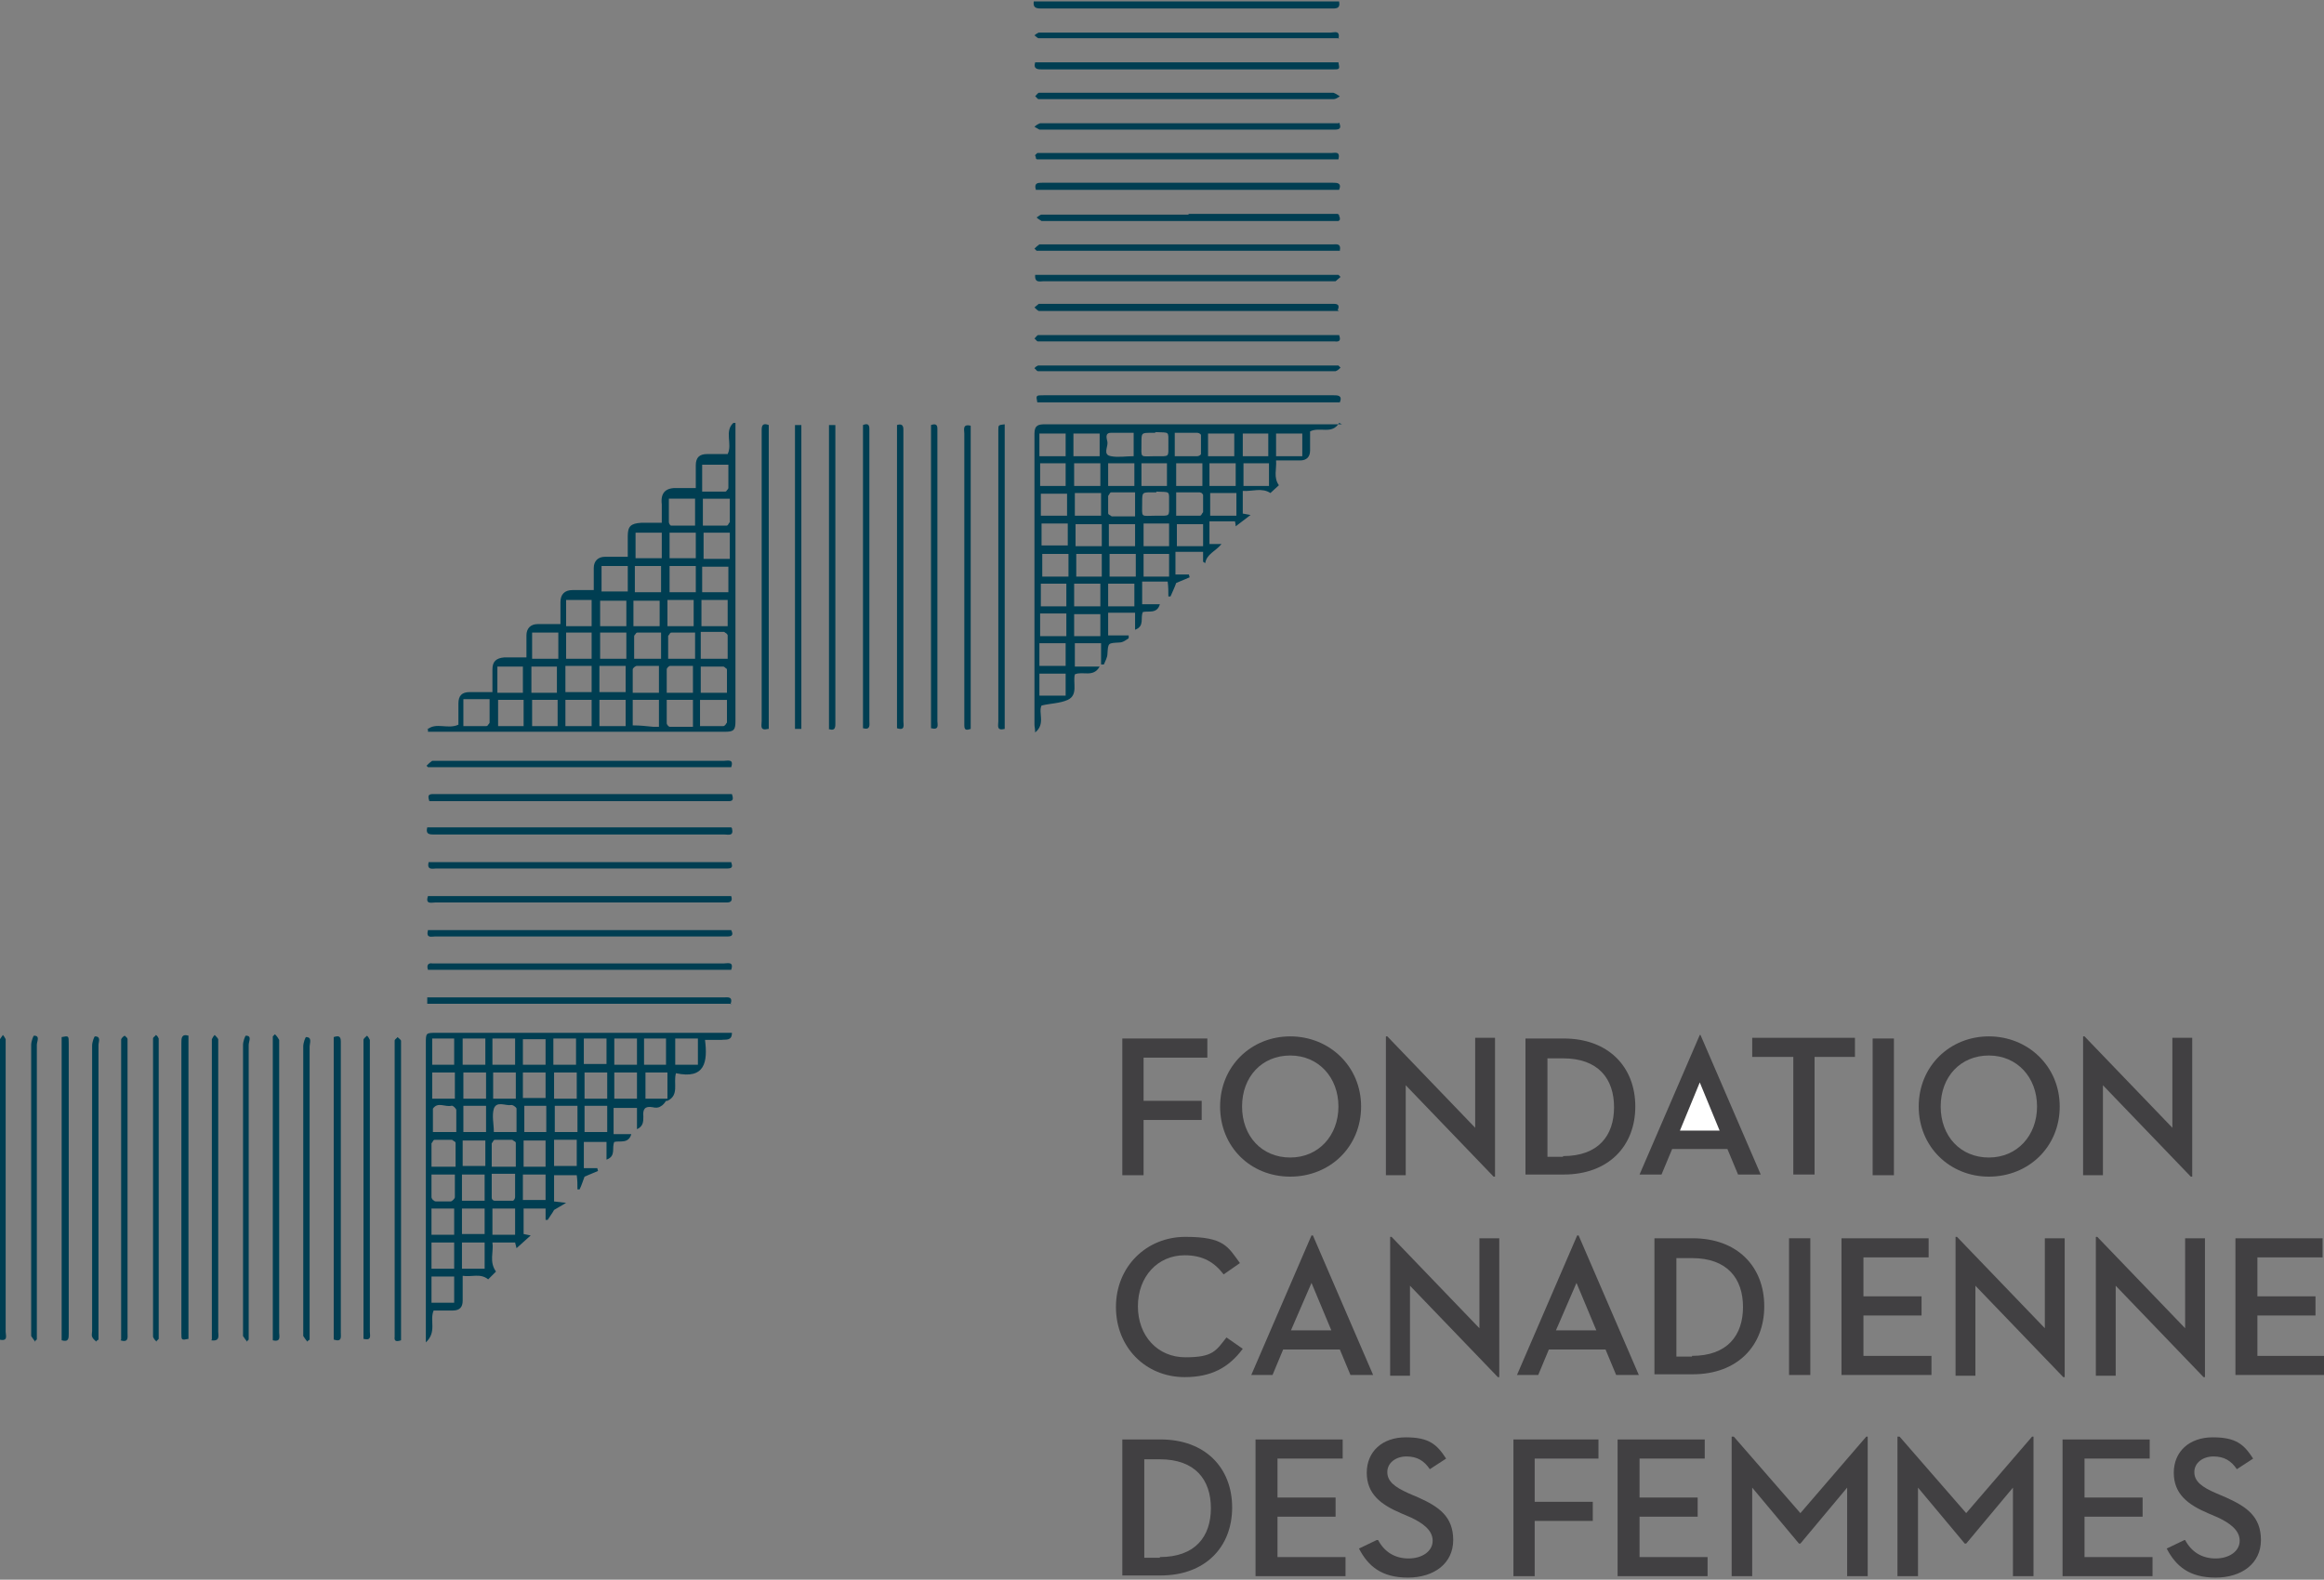 <?xml version="1.0" encoding="UTF-8"?><svg id="Layer_1" xmlns="http://www.w3.org/2000/svg" viewBox="0 0 328 223"><rect x="0" y="0" width="328" height="223" fill="#808080" stroke="none"/><defs><style>.cls-1{fill:#fff;}.cls-2{fill:#414042;}.cls-3{fill:#003e52;fill-rule:evenodd;}</style></defs><path class="cls-3" d="m94,155.4c-.2.3-.4.6-.8.8-.3.2-.7.2-1.1.1-1.1-.2-1.4.3-1.3,1.3,0,.7,0,1.4-.9,1.8v-3h-3.3v3.7h2.5c-.4,1.4-1.6.9-2.4,1.1-.4.8.3,2-1.1,2.5v-2.5h-3.2v3.7h1.9c0,0,.1.4.1.4l-1.9.8c-.2.5-.4,1.2-.7,1.8h-.3c0-.7,0-1.3-.1-2h-3.2v3.7l1.7.2-1.7,1c-.2.4-.6.9-.9,1.4h-.3c0-.6,0-1.1,0-1.6h-3.1v3.6l1,.2-2,1.8-.2-.8h-3.2c.2,1.3-.5,2.7.5,4.1l-1.1,1.1c-1.1-.9-2.3-.3-3.6-.5,0,1.2,0,2.4,0,3.5,0,.9-.4,1.4-1.4,1.4h-2.7c-.6,1.4.5,3-1.1,4.5,0-.6,0-.9,0-1.3v-40.9c0-1.5,0-1.5,1.5-1.5h41.7c0,1.2-.9.9-1.5,1-.7,0-1.4,0-2.3,0,.4,3.1,0,5.6-4.1,4.7-.4,1.4.5,3.1-1.2,3.9Zm-50.6,34c-.2-.2-.4-.5-.6-.8,0-.2,0-.4,0-.7,0-13.4,0-26.8,0-40.2,0-.5.3-1.3.4-1.3.9,0,.5.9.5,1.3,0,13.4,0,26.8,0,40.2v1.2l-.4.3Zm-8.5,0c-.2-.2-.4-.5-.6-.8,0-.2,0-.4,0-.7,0-13.5,0-26.9,0-40.4,0-.5.3-1.3.4-1.3.9,0,.4.8.4,1.3,0,13.5,0,26.9,0,40.4v1.2l-.3.3Zm-29.9,0c-.2-.2-.4-.5-.6-.8,0-.2,0-.4,0-.7,0-13.5,0-26.9,0-40.4,0-.5.3-1.3.4-1.3.9,0,.4.8.4,1.3,0,13.5,0,26.9,0,40.4v1.2c-.1,0-.2.2-.3.3Zm17.1,0c-.2-.2-.4-.4-.5-.7,0-.2,0-.4,0-.7v-40.6c0-.3,0-.5,0-.8,0-.2.3-.3.4-.5.2.1.3.3.4.5,0,.2,0,.4,0,.5v41.2c0,.2,0,.4,0,.7l-.3.3Zm-8.5,0c-.2-.2-.5-.4-.6-.7-.1-.2,0-.5,0-.8,0-13.4,0-26.9,0-40.3,0-.5.3-1.3.4-1.3.9,0,.5.8.5,1.2,0,13.5,0,27,0,40.4v1.2l-.3.2Zm-4.9-.2v-42.8c1-.2,1-.2,1,.9v41c0,.6,0,1.2-1,.9Zm47.9,0c-.6.2-1,.2-.9-.5,0-.2,0-.4,0-.7v-40.2c0-.3,0-.6,0-.9,0-.2.3-.3.4-.5.2.2.4.3.5.5,0,.1,0,.4,0,.5v40.9c0,.3,0,.6,0,.9Zm-9.5,0v-42.8c.6-.2,1-.2,1,.6v41.1c0,.6.2,1.4-1,1Zm-8.2-43.1c.2.2.4.5.5.7,0,.2,0,.4,0,.7,0,13.5,0,27.1,0,40.6,0,.5.3,1.4-.9,1.1v-42.9l.3-.3Zm-21.8,43v-41.7c0-.2,0-.5,0-.7.1-.2.3-.4.5-.5.2.2.4.3.4.5,0,.2,0,.4,0,.7v40.8c0,.5.2,1.4-1,1Zm12.8,0v-41.7c0-.2,0-.4,0-.7.1-.2.2-.4.4-.6.2.2.4.4.5.6,0,.2,0,.4,0,.7,0,13.5,0,27,0,40.6,0,.5.3,1.4-1,1.2Zm21.4,0v-41.5c0-.3,0-.5,0-.8,0-.2.3-.4.5-.6.2.2.3.4.4.6,0,.2,0,.4,0,.5v40.7c0,.5.3,1.3-.9,1Zm-51.3,0v-41.6c0-.3,0-.5,0-.8.1-.2.3-.4.4-.6.2.2.3.4.4.6,0,.2,0,.4,0,.7,0,13.5,0,27.1,0,40.6,0,.5.4,1.4-.9,1.1Zm26.6-42.9v42.8c-1,.2-1,.2-1-.8v-41c0-.6,0-1.3,1-1Zm34.3,34v3.7h3.2v-3.7h-3.2Zm3.2-4.8h-3.2v3.7h3.2v-3.7Zm4.3,0h-3.2v3.7h3.2v-3.7Zm1.1-4.8v3.7h3.2v-3.7h-3.2Zm-5.4,3.7v-3.7h-3.2v3.7h3.2Zm4.3-3.7h-3.2v3.6h3.2v-3.6Zm-4.2-4.8h-3.3c0,1.1,0,2.1,0,3.2,0,.1.1.3.2.4.1,0,.2.2.4.2.7,0,1.4,0,2.1,0,.2,0,.6-.4.6-.6,0-1,0-2,0-3.1h0Zm5.2,0c0,1.1,0,2.2,0,3.3,0,.2.2.4.4.4.9,0,1.8,0,2.6,0,.1,0,.3-.3.3-.5,0-1.1,0-2.2,0-3.3h-3.3Zm-4.2,0v3.7h3.2v-3.7h-3.2Zm11.8,0h-3.2v3.6h3.2v-3.6Zm-4.2-1.1c0-1.1,0-2.2,0-3.3,0-.1,0-.2-.2-.3,0,0-.2-.1-.3-.2-.8,0-1.6,0-2.4,0-.1,0-.2,0-.3.2,0,0-.1.2-.2.3,0,1.1,0,2.2,0,3.3h3.3Zm-11.8,0h3.3c0-1.1,0-2.2,0-3.3,0-.1,0-.2-.2-.3,0,0-.2-.1-.3-.2-.8,0-1.6,0-2.4,0-.1,0-.2,0-.3.2,0,0-.1.2-.2.3,0,1.1,0,2.2,0,3.3h0Zm16-3.7h-3.1v3.7h3.1v-3.7Zm-8.5,0h-3.2v3.6h3.2v-3.6Zm9.7,3.6h3.2v-3.7h-3.2v3.7Zm-5.3-4.8c0-1.2,0-2.2,0-3.3,0-.2-.6-.6-.8-.5-.8.1-2-.6-2.4.5-.3,1,0,2.2,0,3.3h3.3Zm-4.3,0v-3.7h-3.2v3.7h3.2Zm8.5,0v-3.7h-3.1v3.7h3.1Zm-12.7,0c0-1.1,0-2.1,0-3.1,0-.2-.5-.7-.7-.6-.9.2-1.9-.6-2.6.4,0,0,0,0,0,.1v3.2h3.3Zm13.9-3.7v3.7h3.2v-3.7h-3.2Zm4.2,0v3.7h3.2v-3.7h-3.2Zm11.7-1h-3.1s0-3.7,0-3.7h3.1v3.7Zm-8.5,0v-3.7h-3.2v3.7h3.2Zm-20.3-3.7v3.7h3.2v-3.7h-3.2Zm4.2,0v3.7h3.2v-3.7h-3.2Zm8.6,0v3.7h3.2v-3.7h-3.2Zm8.5,0v3.7h3.2v-3.7h-3.2Zm-25.7,0v3.7h3.2v-3.7h-3.2Zm16,0h-3.2v3.6h3.2v-3.6Zm-12.9-1.1v-3.7h-3.1v3.7h3.1Zm8.6,0v-3.7h-3.2v3.7h3.2Zm18.2-3.7v3.7h3.1v-3.7h-3.1Zm-17.1,3.7h3.2v-3.6h-3.2v3.6Zm7.5,0v-3.7h-3.2v3.7h3.2Zm-16-3.7v3.7h3.2v-3.7h-3.2Zm30,0v3.7h3.2v-3.7h-3.2Zm-8.6,0v3.7h3.2v-3.7h-3.2Zm-1.1,0h-3.2v3.6h3.2v-3.6Zm17.6-4.9h-42.9v-.9c.4,0,.7,0,1,0h40.8c.6,0,1.4-.2,1,1Zm-42.8-4.8c-.2-.6,0-1,.6-.9h41.2c.5,0,1.4-.3,1,.9h-42.8Zm0-5.6h42.8c.3.6.2.9-.5.9h-41.3c-.5,0-1.3.3-1-.9Zm42.8-4.8c.2.6,0,.9-.6.9h-41.2c-.5,0-1.4.3-1-.9h42.8Zm-42.8-4.8h42.8c.2.6.2.9-.5.9h-.5c-13.5,0-27.1,0-40.6,0-.5,0-1.4.3-1.1-.9Zm42.9-4.8c.3,1.2-.5.9-1.1.9h-33.3c-2.6,0-5.2,0-7.8,0-.7,0-1-.2-.8-1h42.9Zm0-4.8c.4,1.1-.2,1-.8,1h-41.9c-.4-1.1.2-1,.8-1h41.9Zm-43-4.1c.2-.2.4-.4.7-.6.1,0,.4,0,.5,0h40.7c.5,0,1.4-.3,1,.9h-42.8l-.2-.2Zm0-5c1.2-1.1,2.9,0,4.4-.7v-3c0-1.1.5-1.6,1.6-1.6,1,0,2,0,3.2,0v-3.2c0-1.1.5-1.6,1.7-1.7h3.1v-3.1c0-1,.6-1.6,1.6-1.6,1,0,2,0,3.2,0v-3.1c0-1.1.6-1.7,1.7-1.7h3v-3.1c0-1,.6-1.6,1.6-1.6,1,0,2,0,3.2,0v-2.9c0-1.4.4-1.8,1.9-1.9h2.9c0-.9,0-1.8,0-2.6-.2-1.7.6-2.4,2.3-2.3.8,0,1.6,0,2.5,0v-3.2c0-1.1.5-1.6,1.6-1.6,1,0,2,0,2.9,0,.7-1.4-.5-3.2.8-4.4h.3c0,.4,0,.7,0,1v41.1c0,1.2-.2,1.5-1.4,1.5h-41.2c-.3,0-.5,0-.8,0v-.5Zm128.7-43.3c-1,1.7-2.7.5-4.1,1.2v2.7c0,.9-.5,1.4-1.4,1.4-1.1,0-2.2,0-3.4,0,.1,1.2-.4,2.4.4,3.5l-1.2,1.1c-1.2-.8-2.6-.2-3.9-.3v3.2l1.1.2-2.1,1.6s0-.3-.1-.7h-3.6v3.2h1.7c-.8,1-2.1,1.4-2.3,2.7l-.3-.2v-1.4h-3.9v3.2h1.9c0,0,.1.4.1.4l-1.9.8c-.2.6-.5,1.2-.8,1.9h-.3c0-.7,0-1.4-.1-2.1h-3.6v3.2h2.5c-.4,1.4-1.6.9-2.4,1.1-.4.8.3,2-1.1,2.5v-2.4h-3.8v3.2h2.9v.4c-.3.2-.8.6-1.3.6-1.6.1-1.6,0-1.7,1.6,0,.5-.3,1-.5,1.5h-.4v-3h-3.7v3.3h3.5c-.9,1.6-2.4.6-3.5,1.1-.3,1.2.5,2.9-1,3.6-1.1.5-2.5.5-3.7.8-.5,1,.6,2.6-.9,3.8,0-.5-.1-.8-.1-1.1,0-13.7,0-27.4,0-41.1,0-1.2.6-1.3,1.5-1.3h41.9Zm-52,.3v42.9c-.6.2-.9.2-.9-.5v-41.2c0-.5-.3-1.4.9-1.1Zm4.8,42.9c-1.2.3-.9-.5-.9-1.1v-41.1c0-.7,0-.7.9-.8v43Zm-33.4,0c-1.2.3-.9-.5-.9-1.1v-33.7c0-2.5,0-5,0-7.4,0-.7.2-1,1-.7v42.9Zm8.6,0v-42.9h.9c0,.3,0,.6,0,.9v41c0,.6.1,1.4-1,1Zm4.8,0v-42.9c.5-.2.9-.2.9.5v41.3c0,.5.2,1.3-.9,1Zm4.8-42.9c.6-.2.9,0,.9.6v41.2c0,.5.3,1.4-.9,1v-42.9Zm4.8,42.9v-42.9c.6-.2.9-.1.9.5v41.3c0,.5.3,1.3-.9,1Zm-18.3,0h-.9v-42.9h.9v42.9Zm-47.7-4.2v3.8c1.1,0,2.2,0,3.2,0,.1,0,.2,0,.3-.2,0,0,.2-.2.2-.3,0-1.1,0-2.1,0-3.3h-3.8Zm33.4,3.8c1.1,0,2.2,0,3.3,0,.1,0,.2-.1.3-.2,0,0,.1-.2.2-.3,0-1.1,0-2.1,0-3.2h-3.8v3.8Zm-5.8,0v-3.7h-3.7v3.6c1,0,1.9.1,2.9.2.3,0,.5,0,.8,0h0Zm1.1-3.7c0,1.1,0,2.2,0,3.3,0,.2.3.5.4.5,1.1,0,2.2,0,3.3,0v-3.8h-3.8Zm-5.8,3.7v-3.7h-3.7v3.7h3.7Zm-18-3.7v3.7h3.6v-3.7h-3.6Zm4.7,3.7h3.7v-3.7h-3.6v3.7Zm8.5-3.7h-3.7v3.7h3.7v-3.7Zm66.9-3.7h-3.7v3.1h3.7v-3.1Zm-57.4,2.7v-3.8c-1.1,0-2.1,0-3.1,0-.2,0-.6.3-.6.5,0,1.1,0,2.1,0,3.3h3.7Zm-18,0h3.6v-3.7h-3.6v3.7Zm22.8,0v-3.8c-1.1,0-2.1,0-3.2,0-.2,0-.5.3-.5.5,0,1.1,0,2.2,0,3.3h3.8Zm-27.6,0h3.6v-3.7h-3.6v3.7Zm28.7-3.8v3.8h3.7c0-1.1,0-2.2,0-3.2,0-.1,0-.2-.2-.3,0,0-.2-.2-.3-.2-1.1,0-2.1,0-3.2,0Zm-10.6,0h-3.7v3.7h3.7v-3.7Zm-8.5,3.7h3.7v-3.7h-3.7v3.7Zm70.6-6.9h-3.7v3.2h3.7v-3.2Zm-51.5-1.6v3.8h3.8c0-1.1,0-2.2,0-3.3,0-.1-.1-.2-.2-.3,0,0-.2-.1-.3-.2-1,0-2.1,0-3.2,0h0Zm-15.4,3.8v-3.7h-3.6v3.7h3.6Zm-8.4-3.7v3.7h3.7v-3.7h-3.7Zm9.6,0v3.7h3.7v-3.7h-3.7Zm13.3,0c-1.1,0-2.2,0-3.2,0-.1,0-.2,0-.3.2s-.2.2-.2.3c0,1.1,0,2.2,0,3.2h3.8v-3.7Zm-4.8,0c-1.2,0-2.2,0-3.2,0-.1,0-.2,0-.3.2,0,0-.2.2-.2.3,0,1.1,0,2.2,0,3.2h3.8v-3.7Zm57.3-2.7h-3.7v3.2h3.7v-3.2Zm1.1,3.2h3.7v-3.1h-3.7v3.1Zm-53.7-1.4v-3.7h-3.7v3.7h3.7Zm-18-3.7v3.7h3.6v-3.7h-3.6Zm9.5,3.7h3.7v-3.6h-3.7v3.6Zm-4.7,0h3.7v-3.6h-3.7v3.6Zm14.3,0h3.7v-3.7h-3.7v3.7Zm56.3-6h-3.7v3.2h3.7v-3.2Zm-8.4,0v3.2h3.6v-3.2h-3.6Zm13.2,3.2v-3.2h-3.7v3.2h3.7Zm-61-2h3.7v-3.6h-3.7v3.6Zm-5.8,0v-3.7h-3.7v3.7h3.7Zm-4.7-3.7h-3.7v3.6h3.7v-3.6Zm5.9,0v3.7h3.7v-3.7h-3.7Zm61,1.5v-3.2h-3.6v3.2h3.6Zm9.5,0v-3.2h-3.6v3.2h3.6Zm-17.9,0h3.7v-3.2h-3.7v3.2Zm9.5,0h3.7v-3.2h-3.7v3.2Zm-53.6-6.2h-3.7v3.7h3.7v-3.7Zm-9.6,0h-3.7v3.6h3.7v-3.6Zm4.8,0h-3.7v3.6h3.7v-3.6Zm71.6-1.2h-3.7v3.1h3.7v-3.1Zm-19.1,3.1v-3.2h-3.7v3.1h3.7Zm14.3-3.2h-3.6v3.2h3.6v-3.2Zm-13.2,3.2h3.7v-3.1h-3.7v3.1Zm4.7,0h3.7v-3.1h-3.7v3.1Zm-57.3-2.9c1.1,0,2.2,0,3.3,0,.1,0,.2,0,.3-.2,0,0,.1-.2.2-.3,0-1.1,0-2.2,0-3.3h-3.8v3.7Zm-4.8-3.8c0,1.1,0,2.2,0,3.3,0,.2.2.5.3.5,1.2,0,2.3,0,3.4,0v-3.8h-3.8Zm68.8-.9h-.6c-1.4,0-1.4,0-1.4,1.4,0,2.3-.3,1.9,2,1.9,2,0,1.8.2,1.8-1.7s.2-1.6-1.8-1.7Zm-3,0c-1.1,0-2.2,0-3.3,0-.1,0-.2,0-.3.2,0,0-.1.2-.2.3,0,.8,0,1.6,0,2.4,0,.1,0,.2.2.3,0,0,.2.1.3.2,1.1,0,2.2,0,3.3,0v-3.3Zm5.8,3.3c1.1,0,2.2,0,3.3,0,.1,0,.2,0,.3-.2,0,0,.1-.2.2-.3,0-.8,0-1.6,0-2.4,0-.1-.1-.2-.2-.3,0,0-.2-.1-.3-.1-1.1,0-2.2,0-3.3,0v3.3Zm4.8,0h3.7v-3.2h-3.7v3.2Zm-15.4-3.2h-3.7v3.2h3.7v-3.2Zm-8.5,3.2h3.7v-3.1h-3.7v3.1Zm-47.8-7.2v3.8c1.1,0,2.2,0,3.2,0,.1,0,.2,0,.3-.2,0,0,.2-.2.2-.3,0-1.1,0-2.1,0-3.3h-3.8Zm66.9-.2v3.2h3.7v-3.2h-3.7Zm-9.6,3.2h3.7v-3.2h-3.7v3.2Zm14.3,0h3.7v-3.2h-3.7v3.2Zm4.8-3.2v3.2h3.6v-3.2h-3.6Zm-14.4,0v3.2h3.6v-3.2h-3.6Zm-14.3,0v3.2h3.6v-3.2h-3.6Zm4.8,3.2h3.7v-3.2h-3.7v3.2Zm8.4-4.2v-3.3c-1.1,0-2.2,0-3.2,0-.9,0-.6.8-.5,1.3.1.7-.7,1.8.5,2,1,.2,2.1,0,3.2,0Zm3-3.3h-.5c-1.4,0-1.4,0-1.4,1.4,0,2.3-.3,1.9,2,1.9,2,0,1.8.2,1.8-1.7s.2-1.6-1.8-1.7h0Zm-3,3.3h0s0,0,0,0h0Zm5.8-3.3v3.3c1.1,0,2.2,0,3.2,0,.2,0,.5-.2.5-.3,0-.9,0-1.8,0-2.7,0-.1-.3-.3-.5-.3-1,0-2.1,0-3.2,0h0Zm13.2,3.3v-3.2h-3.6v3.2h3.6Zm-27.5,0h3.7v-3.2h-3.7v3.2Zm22.7,0v-3.2h-3.7v3.2h3.7Zm9.6-3.2h-3.7v3.2h3.7v-3.2Zm-33.4,0h-3.7v3.2h3.7v-3.2Zm38.6-4.4h-42.6c-.2-1-.2-1,.9-1h40.9c.6,0,1.3,0,.9,1Zm.2-4.9c-.2.2-.4.4-.7.5-.2,0-.4,0-.7,0h-40.5c-.3,0-.5,0-.8,0-.2,0-.3-.3-.5-.4.1-.2.3-.3.5-.4.2,0,.4,0,.5,0h41.2c.2,0,.4,0,.7,0l.3.3Zm-.2-4.6c.2.6.2,1-.6.9-.2,0-.4,0-.7,0h-40.3c-.3,0-.6,0-.9,0-.2,0-.3-.3-.5-.4.2-.2.3-.4.5-.5.1,0,.4,0,.5,0h40.8c.3,0,.6,0,1,0Zm0-3.4c-.4,0-.7,0-1.1,0h-40.6c-.2,0-.4,0-.7,0-.2-.1-.4-.3-.6-.5.2-.2.4-.3.6-.5.1,0,.3,0,.4,0h40.9c.6,0,1.3-.1.9.9Zm.2-4.8c-.2.2-.5.4-.7.6-.2,0-.4,0-.7,0-13.5,0-27,0-40.5,0-.5,0-1.3.3-1.2-.9h42.8l.3.3Zm-43.2-4c.2-.2.4-.4.7-.6.1,0,.3,0,.4,0h41c.5,0,1.2-.2,1,.9h-42.8l-.3-.3Zm21.7-4.9h20.2c.3,0,.6,0,.9,0,0,0,.2.1.2.2,0,0,0,.2.1.3,0,0,0,.2,0,.3s-.1.1-.2.2c-.3,0-.7,0-1,0h-40.4c-.2,0-.4,0-.5,0-.3-.2-.5-.3-.7-.5.2-.1.5-.4.7-.4,1.6,0,3.2,0,4.8,0h16Zm-21.5-3.4c-.3-1,.3-1,.9-1h41c.6,0,1.3,0,.9,1h-42.8Zm42.8-4.3h-41.6c-.3,0-.7,0-1,0,0,0-.2,0-.2-.2,0,0,0-.2-.1-.3,0,0,0-.2.1-.2,0,0,.1-.1.2-.2.2,0,.5,0,.8,0h40.7c.5,0,1.3-.3,1,.9Zm0-5.2c.3.7.2,1-.6,1-.2,0-.4,0-.7,0h-40.3c-.2,0-.4,0-.7,0-.2-.1-.5-.3-.7-.4.2-.2.5-.4.8-.5.1,0,.3,0,.4,0h41.7Zm-21.3-3.3h-20.2c-.3,0-.6,0-.9,0-.2,0-.3-.3-.5-.4.2-.2.3-.4.5-.5.2,0,.5,0,.8,0h40.4c.1,0,.3,0,.4,0,.3.1.6.3.9.5-.3.2-.6.4-.9.4-6.8,0-13.7,0-20.5,0Zm-21.5-5.2h42.7c.2,1,.2,1-.8,1h-41c-.6,0-1.3,0-1-1Zm42.8-3.4h-41.6c-.3,0-.5,0-.8,0-.2,0-.4-.3-.6-.4.2-.2.4-.3.6-.4.2,0,.4,0,.7,0,13.5,0,27,0,40.5,0,.5,0,1.4-.4,1.1.9Zm0-5.2c.2,1.1-.5,1-1.2,1h-35.4c-1.8,0-3.6,0-5.5,0-.8,0-1.1-.2-1-1h43.1Z"/><g><path class="cls-2" d="m158.4,146.6h12v2.7h-9v6.1h8.2v2.7h-8.2v7.8h-3v-19.3Z"/><path class="cls-2" d="m172.2,156.2c0-5.7,4.4-9.9,9.9-9.9s10,4.2,10,9.9-4.4,9.9-10,9.9-9.9-4.2-9.9-9.9Zm16.7,0c0-4.1-2.8-7.2-6.8-7.2s-6.8,3-6.8,7.2,2.8,7.2,6.8,7.2c4,0,6.8-3.1,6.8-7.2Z"/><path class="cls-2" d="m198.4,153.2v12.7h-2.8v-19.6h.2l12.4,12.9v-12.7h2.8v19.6h-.2l-12.4-12.9Z"/><path class="cls-2" d="m215.3,146.6h5.4c6.3,0,10.1,4,10.1,9.6s-3.8,9.6-10.1,9.6h-5.4v-19.3Zm5.3,16.6c5,0,7.2-2.9,7.2-6.9s-2.2-6.9-7.2-6.9h-2.2v13.9h2.2Z"/><polyline class="cls-2" points="240 146.1 248.5 165.8 245.3 165.8 243.8 162.2 236 162.2 234.5 165.8 231.4 165.8 239.9 146.1"/><path class="cls-2" d="m253,149.2h-5.7v-2.7h14.5v2.7h-5.7v16.6h-3v-16.6h0Z"/><path class="cls-2" d="m264.3,146.6h3v19.3h-3v-19.3Z"/><path class="cls-2" d="m270.8,156.2c0-5.7,4.4-9.9,9.9-9.9s10,4.2,10,9.9-4.4,9.9-10,9.9c-5.5,0-9.9-4.2-9.9-9.9Zm16.7,0c0-4.1-2.8-7.2-6.8-7.2s-6.8,3-6.8,7.2,2.8,7.2,6.8,7.2c4,0,6.8-3.1,6.8-7.2Z"/><path class="cls-2" d="m296.8,153.2v12.7h-2.8v-19.6h.2l12.4,12.9v-12.7h2.8v19.6h-.2l-12.4-12.9Z"/><path class="cls-2" d="m157.5,184.5c0-5.7,4.3-9.9,9.8-9.9s6,1.4,7.7,3.7l-2.3,1.6c-1.3-1.7-2.9-2.7-5.5-2.7-3.8,0-6.6,3-6.6,7.2s2.8,7.2,6.7,7.2,4.3-.9,5.8-2.8l2.3,1.6c-2,2.7-4.5,4-8.2,4-5.5,0-9.7-4.2-9.7-9.9Z"/><path class="cls-2" d="m189,190.5h-7.9l-1.5,3.6h-3l8.5-19.7h.2l8.5,19.7h-3.2l-1.5-3.6Zm-6.7-2.7h5.6l-2.8-6.7-2.9,6.7Z"/><path class="cls-2" d="m199,181.5v12.7h-2.8v-19.6h.2l12.4,12.9v-12.7h2.8v19.6h-.2l-12.4-12.9Z"/><path class="cls-2" d="m226.4,190.5h-7.8l-1.5,3.6h-3l8.5-19.7h.2l8.5,19.7h-3.2l-1.5-3.6Zm-6.7-2.7h5.6l-2.8-6.7-2.9,6.7Z"/><path class="cls-2" d="m233.5,174.8h5.4c6.3,0,10.1,4,10.1,9.6s-3.8,9.6-10.1,9.6h-5.4v-19.3Zm5.3,16.6c5,0,7.2-2.9,7.2-6.9s-2.2-6.9-7.2-6.9h-2.2v13.9h2.2Z"/><path class="cls-2" d="m252.5,174.8h3v19.3h-3v-19.3Z"/><path class="cls-2" d="m260,174.8h12.2v2.7h-9.2v5.5h8.2v2.7h-8.2v5.7h9.6v2.7h-12.7v-19.3Z"/><path class="cls-2" d="m278.8,181.5v12.7h-2.8v-19.6h.2l12.4,12.9v-12.7h2.8v19.6h-.2l-12.4-12.9Z"/><path class="cls-2" d="m298.6,181.5v12.7h-2.8v-19.6h.2l12.4,12.9v-12.7h2.8v19.6h-.2l-12.4-12.9Z"/><path class="cls-2" d="m315.6,174.8h12.2v2.7h-9.2v5.5h8.2v2.7h-8.2v5.7h9.6v2.7h-12.7v-19.3Z"/><path class="cls-2" d="m158.4,203.2h5.4c6.3,0,10.1,4,10.1,9.6s-3.8,9.6-10.1,9.6h-5.4v-19.3h0Zm5.3,16.6c5,0,7.2-2.9,7.2-6.9s-2.2-6.9-7.2-6.9h-2.2v13.9h2.2Z"/><path class="cls-2" d="m177.3,203.2h12.2v2.7h-9.2v5.5h8.2v2.7h-8.2v5.7h9.6v2.7h-12.7v-19.3Z"/><path class="cls-2" d="m194.5,217.4c.9,1.7,2.4,2.6,4.3,2.6s3.4-1,3.4-2.5-1.4-2.5-3.1-3.3l-1.4-.6c-2.8-1.2-4.8-2.7-4.8-5.7s2.2-5,5.5-5,4.4,1,5.7,3l-2.3,1.5c-.8-1.2-1.8-1.8-3.3-1.8s-2.7.9-2.7,2.2,1,2.1,3,3l1.4.6c2.9,1.3,4.9,2.7,4.9,6s-2.7,5.3-6.4,5.3-5.6-1.6-6.9-4.1l2.5-1.2Z"/><path class="cls-2" d="m213.6,203.2h12v2.7h-9v6.1h8.2v2.7h-8.2v7.8h-3v-19.3Z"/><path class="cls-2" d="m228.4,203.2h12.2v2.7h-9.2v5.5h8.2v2.7h-8.2v5.7h9.6v2.7h-12.7v-19.3Z"/><path class="cls-2" d="m244.5,202.8h.2l9.4,10.8,9.3-10.8h.2v19.7h-2.9v-12.5l-6.6,7.9h-.2l-6.6-7.9v12.5h-2.9v-19.7Z"/><path class="cls-2" d="m267.9,202.8h.2l9.4,10.8,9.3-10.8h.2v19.7h-2.9v-12.5l-6.6,7.9h-.2l-6.6-7.9v12.5h-2.9v-19.7Z"/><path class="cls-2" d="m291.2,203.2h12.2v2.7h-9.2v5.5h8.2v2.7h-8.2v5.7h9.6v2.7h-12.7v-19.3Z"/><path class="cls-2" d="m308.4,217.4c.9,1.7,2.4,2.6,4.3,2.6s3.4-1,3.4-2.5-1.4-2.5-3.1-3.3l-1.4-.6c-2.8-1.2-4.8-2.7-4.8-5.7s2.2-5,5.5-5,4.4,1,5.7,3l-2.3,1.5c-.8-1.2-1.8-1.8-3.3-1.8s-2.7.9-2.7,2.2,1,2.1,3.1,3l1.4.6c2.9,1.3,4.9,2.7,4.9,6s-2.7,5.3-6.4,5.3-5.6-1.6-6.9-4.1l2.5-1.2Z"/><polygon class="cls-1" points="237.1 159.6 242.7 159.6 239.9 152.8 237.1 159.6"/></g></svg>